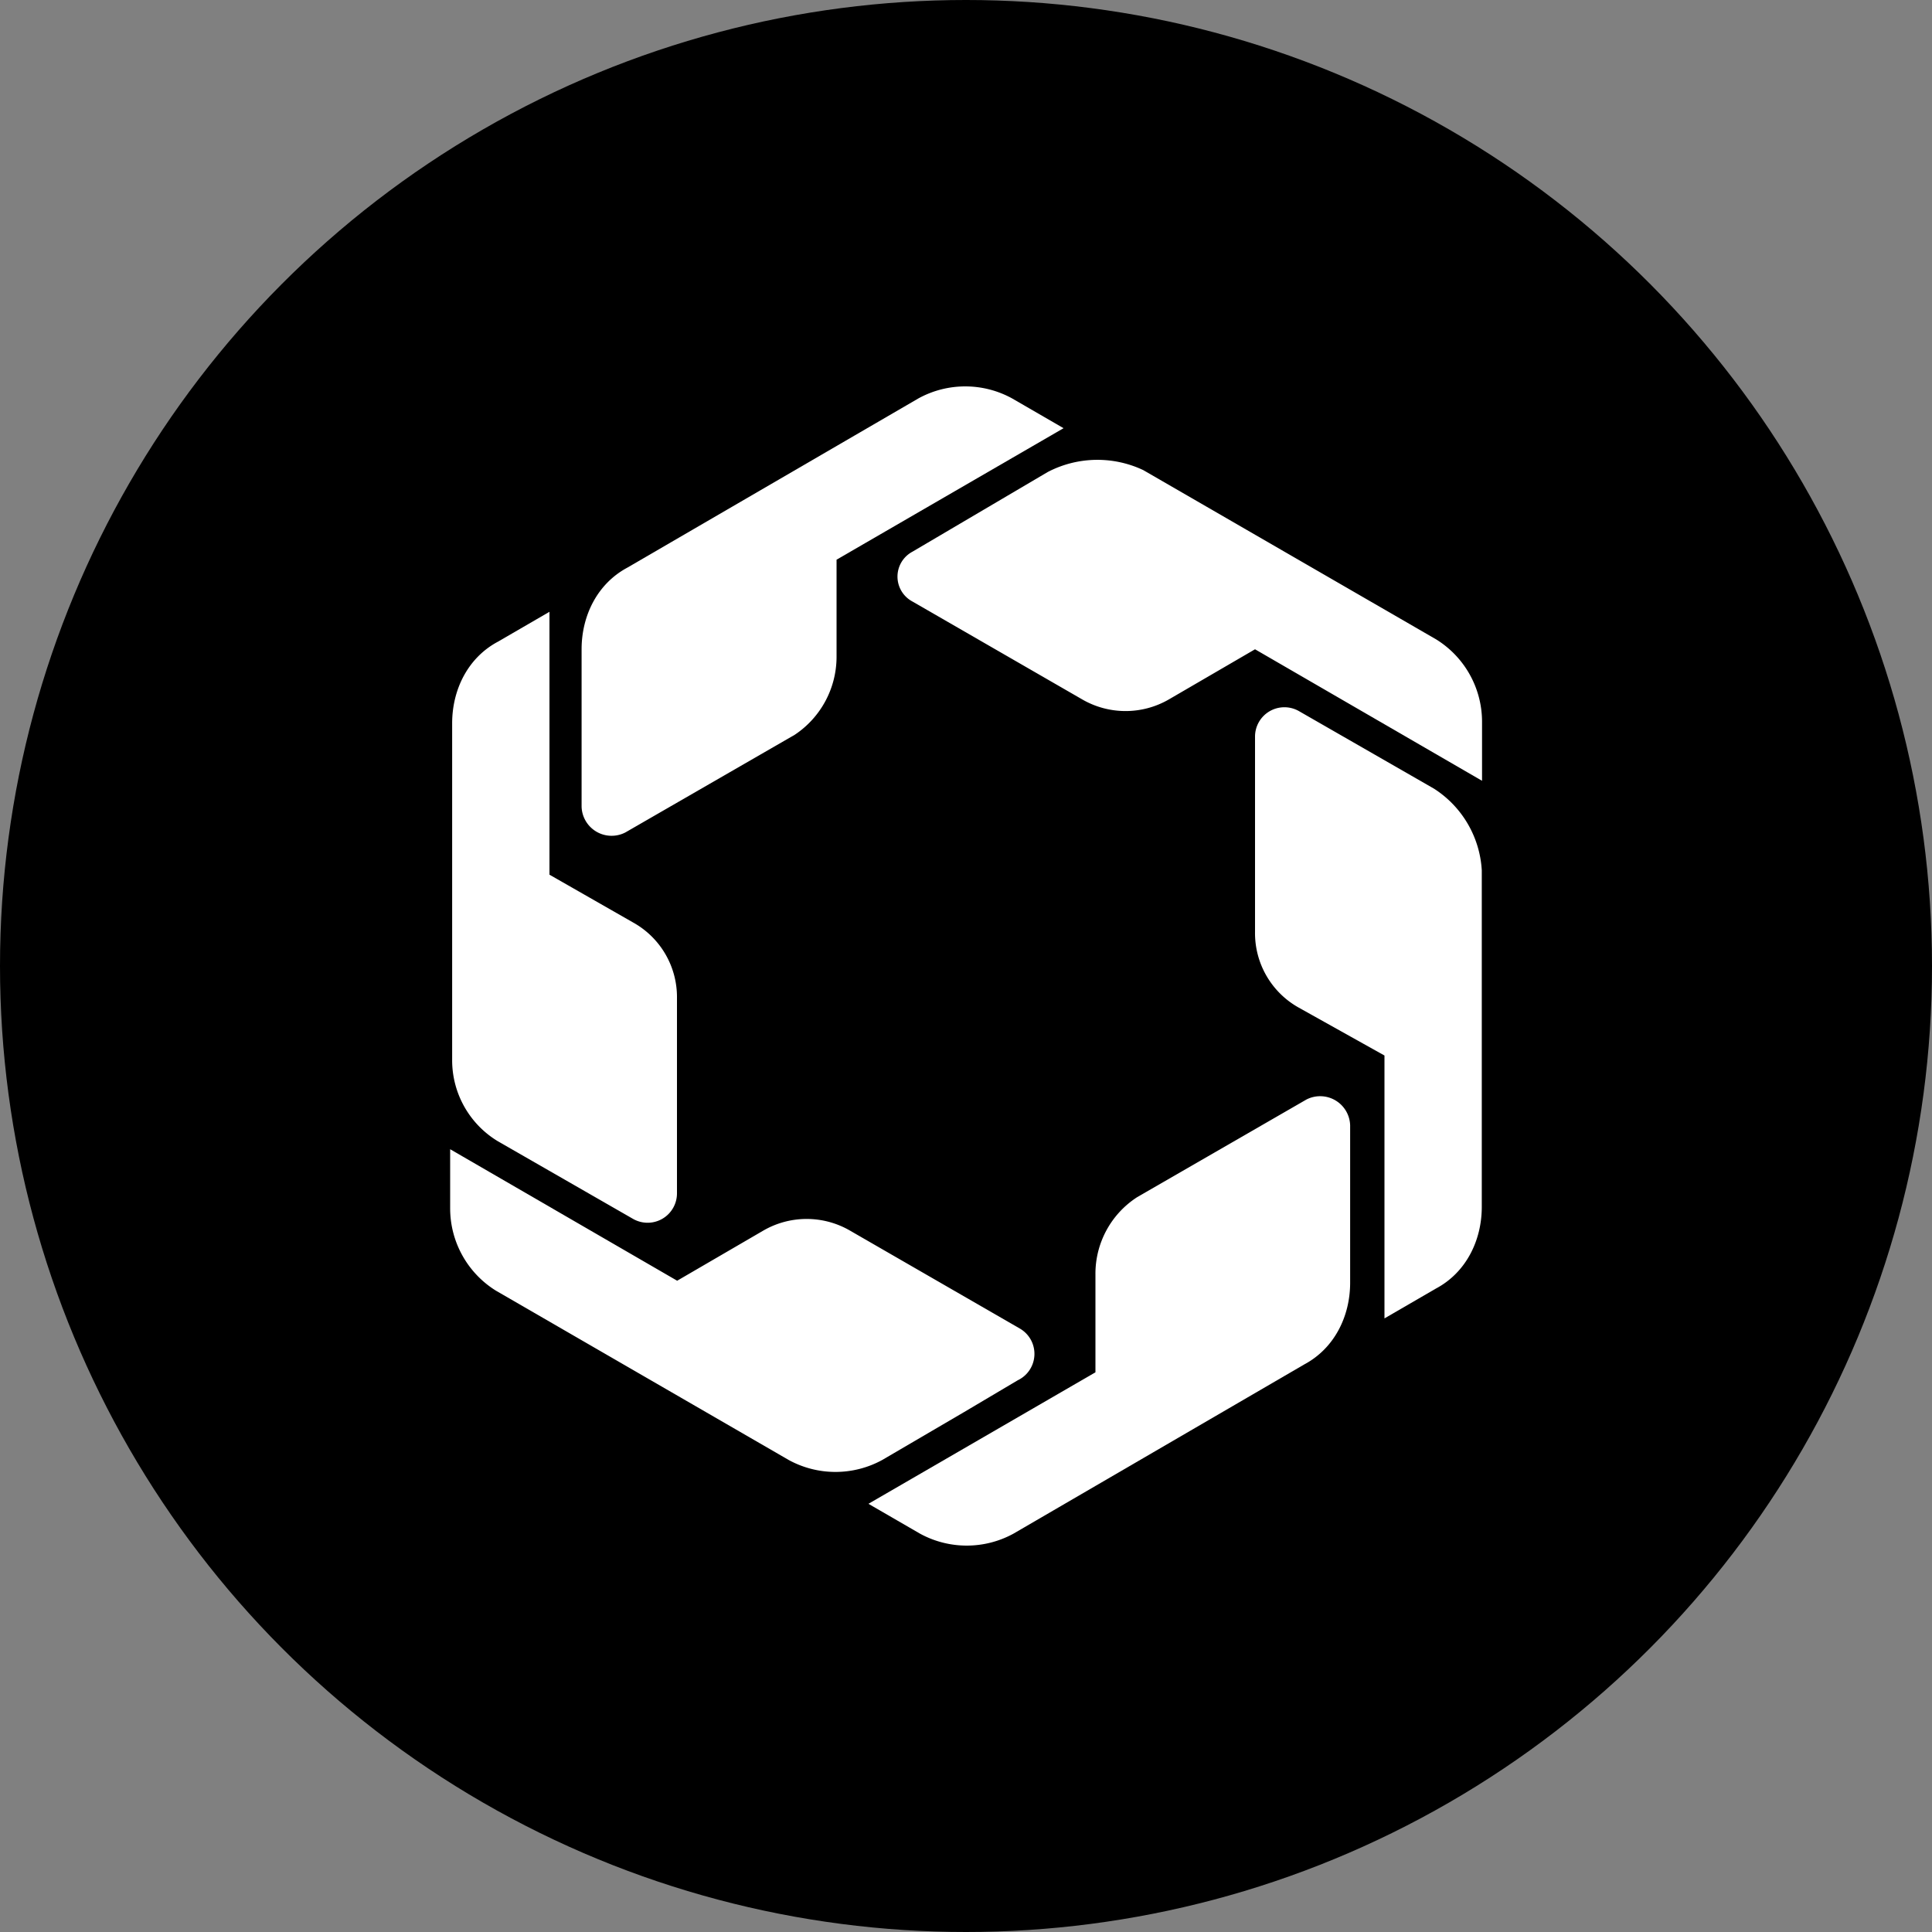 <?xml version='1.0' encoding='utf-8'?>
<svg xmlns="http://www.w3.org/2000/svg" id="Layer_1" data-name="Layer 1" viewBox="0 0 300 300" width="300" height="300"><rect x="0" y="0" width="300" height="300" fill="#808080" stroke="none"/><defs><clipPath id="bz_circular_clip"><circle cx="150.0" cy="150.0" r="150.0" /></clipPath></defs><g clip-path="url(#bz_circular_clip)"><rect x="-1.5" y="-1.5" width="303" height="303" /><path d="M222.68,122.47l-21-12.06a4.56,4.56,0,0,0-6.8,4v30.31a13.25,13.25,0,0,0,6.8,11.75l13.3,7.43v40.82l8-4.64c4.64-2.47,7.11-7.42,7.11-12.68V135.15A16.15,16.15,0,0,0,222.68,122.47Z" fill="#fff" /><path d="M162.68,73.3l-21,12.37a4.38,4.38,0,0,0,0,7.73l26.29,15.16a13.43,13.43,0,0,0,13.61,0l13.3-7.74,35.25,20.42V112A15.05,15.05,0,0,0,223,99.28L177.53,73A16.69,16.69,0,0,0,162.68,73.3Z" fill="#fff" /><path d="M129.9,102.06V86.91l35.25-20.42-8-4.63a15.12,15.12,0,0,0-14.53,0L97.42,88.14c-4.64,2.48-7.11,7.43-7.11,12.68v24.44a4.66,4.66,0,0,0,6.8,4l26.29-15.16A14.55,14.55,0,0,0,129.9,102.06Z" fill="#fff" /><path d="M77.32,177.22l21,12.06a4.56,4.56,0,0,0,6.8-4V155a13.25,13.25,0,0,0-6.8-11.75l-13-7.43V95l-8,4.64c-4.64,2.47-7.11,7.42-7.11,12.68v52.27A14.69,14.69,0,0,0,77.32,177.22Z" fill="#fff" /><path d="M158.35,206.29l-26.29-15.16a13.43,13.43,0,0,0-13.61,0l-13.3,7.74L69.9,178.45v9.28A15.05,15.05,0,0,0,77,200.41l45.46,26.29a15.13,15.13,0,0,0,14.54,0l12.68-7.42,8.35-4.95A4.54,4.54,0,0,0,158.35,206.29Z" fill="#fff" /><path d="M170.1,197.94v15.15l-35.25,20.42,8,4.63a15.12,15.12,0,0,0,14.53,0l45.16-26.28c4.64-2.48,7.11-7.43,7.11-12.68V174.74a4.66,4.66,0,0,0-6.8-4L176.6,185.88A14.15,14.15,0,0,0,170.1,197.94Z" fill="#fff" /></g></svg>